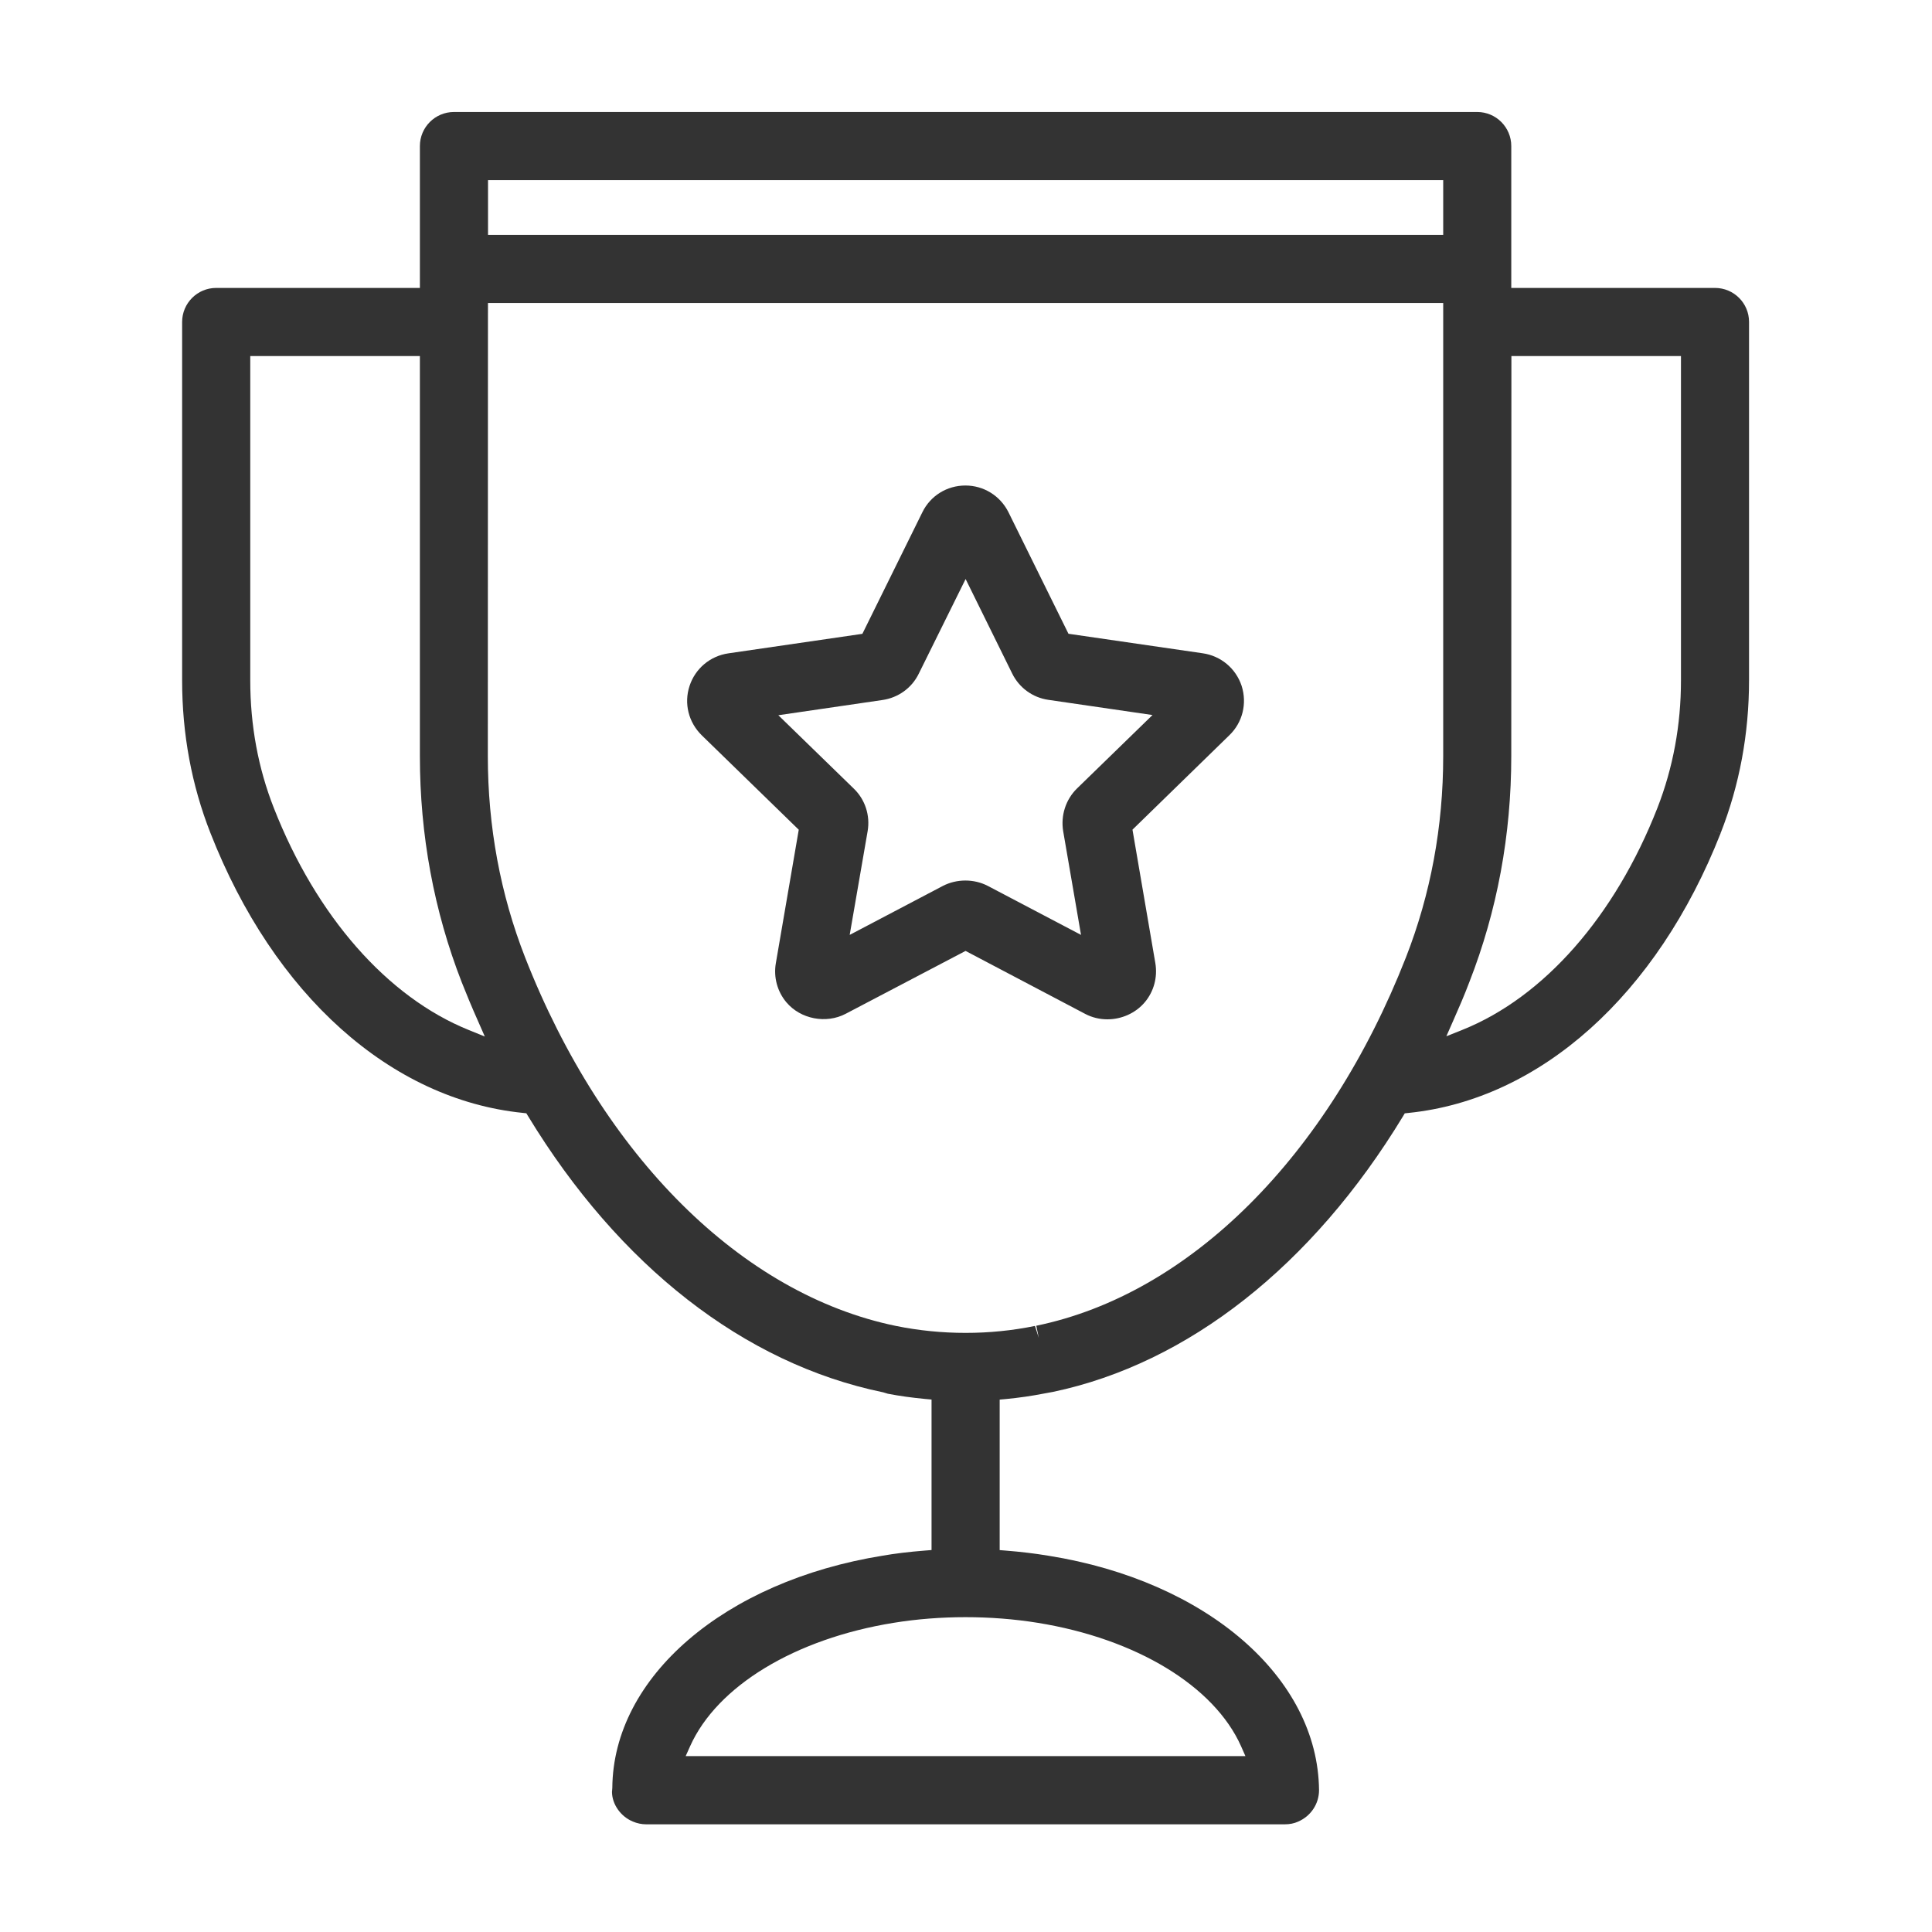 <svg xml:space="preserve" style="enable-background:new 0 0 300 300;" viewBox="0 0 300 300" y="0px" x="0px" xmlns:xlink="http://www.w3.org/1999/xlink" xmlns="http://www.w3.org/2000/svg" id="Layer_1" version="1.1">
<style type="text/css">
	.st0{fill:#D8B482;}
	.st1{fill:#333333;}
</style>
<path d="M575.48,83.88l-7.18-7.5c-19.95-18.79-46.53-29.66-75.19-29.66c-4.35,0-8.66,0.27-12.93,0.78
	c-0.04-0.04-0.08-0.09-0.12-0.13l-10.27,1.94c-8.5,1.86-16.81,4.69-24.82,8.61c-18.87,9.23-34.55,23.53-45.45,41.43l-46.17,9.42
	c-1.6,0.32-2.89,1.49-3.35,3.05c-0.46,1.56-0.05,3.23,1.11,4.39c13.92,13.93,29.09,29.58,32.55,33.76
	c-1.16,18.89,2.61,37.81,10.9,54.82c18.56,37.97,56.41,61.59,98.7,61.59c16.79,0,32.98-3.78,48.15-11.2
	c26.34-12.91,46.09-35.25,55.62-63c9.53-27.74,7.67-57.51-5.23-83.88C587.38,99.29,581.85,91.14,575.48,83.88z" class="st0"></path>
<g>
	<path d="M594.13,71.45l-7.18-7.5C567,45.16,540.42,34.28,511.76,34.28c-4.35,0-8.66,0.27-12.93,0.78
		c-0.04-0.04-0.08-0.09-0.12-0.13l-10.27,1.94c-8.5,1.86-16.81,4.69-24.82,8.61c-18.87,9.23-34.55,23.53-45.45,41.43l-46.17,9.42
		c-1.6,0.32-2.89,1.49-3.35,3.05c-0.46,1.56-0.05,3.23,1.11,4.39c13.92,13.93,29.09,29.58,32.55,33.76
		c-1.16,18.89,2.61,37.81,10.9,54.82c18.56,37.97,56.41,61.59,98.7,61.59c16.79,0,32.98-3.78,48.15-11.2
		c26.34-12.91,46.09-35.25,55.62-63c9.53-27.74,7.67-57.51-5.23-83.88C606.03,86.85,600.5,78.7,594.13,71.45z M607.33,176.89
		c-8.74,25.51-26.9,46.1-51.14,57.95c-13.96,6.83-28.85,10.28-44.26,10.28c-38.92,0-73.71-21.69-90.79-56.62
		c-7.77-15.9-11.23-33.65-9.93-51.76c0.16-2.32,0.27-3.57-29.42-33.38l39.08-7.97c1.35,0.32,3.03-0.78,3.83-2.18
		c10.04-17.25,24.85-30.98,42.77-39.75c13.96-6.83,28.85-10.28,44.29-10.28c38.92-0.06,73.68,21.65,90.76,56.59
		C614.37,123.99,616.07,151.38,607.33,176.89z" class="st1"></path>
	<path d="M570.68,115.14h-27.56c1.16-3.67,2.16-8.55,1.73-13.76c-0.67-7.91-4.72-15.5-10.34-19.32
		c-4.05-2.76-8.64-3.48-13.28-2.13c-8.53,2.51-8.12,14.3-7.85,22.13c0.05,1.22,0.08,2.35,0.08,3.3c0,9.33-9.09,16.19-15.89,20.02
		c-1.41-0.84-3.03-1.05-4.4-0.84h-40.13c-1.4,0-2.69,0.65-3.53,1.76c-1.13,1.51-3.48,4.64,3.97,60.03c0.3,2.18,2.16,3.83,4.37,3.83
		h33.54c0,0,1.16,0.03,2.35,0.03c0.59,0,1.22,0,1.7-0.03c3.51-0.06,4.94-2.48,5.53-5.1l4.94,2.29c0.59,0.27,1.21,0.41,1.86,0.41
		h47.04c3.16,0,12.71,0,16-6.75c1.78-3.67,0.76-7.59-0.54-10.42c3-2.56,4.7-5.51,5.1-8.77c0.32-2.65-0.27-5-1.13-6.83
		c2.46-2.21,3.59-4.64,4.13-6.53c0.84-2.99,0.51-5.88-0.11-8.15c3.75-2.07,7.4-5.72,7.4-11.36
		C585.66,122.05,581.02,115.14,570.68,115.14z M488.9,181.31h-27.24c-2.54-19.51-4.72-40.13-4.77-47.96h32.01V181.31z
		 M571.38,133.57c-1.38,0.32-2.51,1.32-3.05,2.62c-0.54,1.29-0.44,2.81,0.32,4.02c0.54,0.86,1.78,3.64,1.13,5.91
		c-0.44,1.46-1.62,2.67-3.67,3.7c-1.24,0.62-2.13,1.84-2.35,3.24c-0.25,1.37,0.21,2.81,1.21,3.83c0.03,0.03,1.81,1.94,1.57,3.86
		c-0.19,1.51-1.78,3.21-4.46,4.75c-1.11,0.65-1.86,1.73-2.1,2.99c-0.24,1.27,0.08,2.57,0.86,3.57c1.22,1.54,2.38,4.24,1.94,5.1
		c-0.24,0.49-2.14,1.76-8.04,1.76h-46.07l-6.31-2.92c-0.59-0.27-1.22-0.4-1.87-0.4h-2.78v-40.43c0.27-0.16,0.57-0.19,0.81-0.4
		c0.14-0.06,0.24-0.06,0.41-0.14c8.72-4.4,23.32-14.03,23.32-29.28c0-1.06-0.06-2.29-0.08-3.62c-0.35-10.55,0.62-13.09,1.54-13.36
		c2.08-0.62,3.97-0.3,5.8,0.95c3.4,2.31,6.07,7.58,6.53,12.79c0.68,7.91-3.32,15.19-3.37,15.25c-0.76,1.38-0.76,3.05,0.05,4.4
		c0.79,1.35,2.25,2.18,3.81,2.18h34.09c4.05,0.03,6.13,1.7,6.13,5C576.75,132.12,571.4,133.57,571.38,133.57z" class="st1"></path>
</g>
<path d="M139.47-304.74c-68.18,0-123.65,55.47-123.65,123.66c0,68.17,55.47,123.62,123.65,123.62
	c68.18,0,123.64-55.46,123.64-123.62C263.12-249.27,207.65-304.74,139.47-304.74z" class="st0"></path>
<g>
	<path d="M248.34-281.39c-22.87-22.88-53.89-35.72-86.22-35.72c-32.35,0-63.36,12.84-86.23,35.72
		c-22.87,22.87-35.71,53.89-35.71,86.22c0,32.35,12.84,63.36,35.71,86.22c22.88,22.88,53.89,35.72,86.23,35.72
		c32.33-0.03,63.32-12.89,86.18-35.75c22.87-22.87,35.72-53.86,35.76-86.19C284.06-227.51,271.21-258.53,248.34-281.39z
		 M240.59-116.7c-20.82,20.81-49.04,32.51-78.48,32.5c-29.42,0-57.65-11.69-78.47-32.5c-20.81-20.81-32.5-49.04-32.5-78.47
		c0-29.43,11.7-57.66,32.51-78.47c20.81-20.82,49.03-32.51,78.47-32.51c29.43,0.04,57.63,11.74,78.44,32.55
		c20.8,20.8,32.5,49.01,32.53,78.43C273.09-165.74,261.4-137.51,240.59-116.7z" class="st1"></path>
	<path d="M224.56-193.17c-3.02,0-5.48,2.46-5.48,5.48c0,20.36-10.86,39.16-28.48,49.33
		c-17.62,10.18-39.34,10.18-56.96,0c-17.62-10.17-28.48-28.97-28.48-49.33c0-3.02-2.46-5.48-5.48-5.48c-3.03,0-5.49,2.46-5.49,5.48
		c0.02,18.01,7.19,35.28,19.92,48.01c12.74,12.74,30,19.89,48.02,19.92c18.01-0.02,35.28-7.18,48.02-19.92
		c12.73-12.74,19.89-30,19.92-48.01C230.05-190.71,227.59-193.17,224.56-193.17z" class="st1"></path>
	<path d="M107.05-224.17c2.82,0,5.29-1.91,6.13-4.76c1.18-4.01,4.92-6.82,9.1-6.82c4.19,0,7.93,2.81,9.11,6.83
		c0.84,2.84,3.3,4.75,6.13,4.75c2.01,0,3.86-0.92,5.08-2.53c1.23-1.62,1.62-3.67,1.06-5.63c-2.7-9.51-11.49-16.14-21.37-16.14
		c-9.87,0-18.66,6.64-21.36,16.15c-0.55,1.95-0.17,4,1.06,5.62C103.19-225.09,105.04-224.17,107.05-224.17z" class="st1"></path>
	<path d="M185.03-224.17c2.83,0,5.3-1.91,6.14-4.76c1.17-4.02,4.91-6.82,9.1-6.82s7.93,2.8,9.1,6.83
		c0.84,2.84,3.3,4.75,6.14,4.75c2.02,0,3.87-0.93,5.08-2.54c1.22-1.62,1.6-3.67,1.04-5.62c-2.7-9.51-11.49-16.14-21.36-16.14
		s-18.66,6.64-21.36,16.14c-0.55,1.95-0.18,4,1.04,5.62C181.16-225.1,183.01-224.17,185.03-224.17z" class="st1"></path>
</g>
<g>
	<path d="M-103.14,70.97l-7.84-8.19c-21.78-20.52-50.81-32.39-82.12-32.39c-4.75,0-9.46,0.29-14.12,0.85
		c-0.05-0.05-0.09-0.1-0.13-0.15l-11.21,2.12c-9.28,2.03-18.36,5.12-27.11,9.4c-20.61,10.08-37.73,25.7-49.64,45.24l-50.43,10.28
		c-1.74,0.35-3.15,1.62-3.66,3.33c-0.5,1.71-0.05,3.53,1.21,4.8c15.2,15.21,31.77,32.31,35.55,36.88
		c-1.27,20.63,2.85,41.3,11.91,59.87c20.28,41.47,61.6,67.26,107.79,67.26c18.34,0,36.02-4.13,52.59-12.23
		c28.76-14.1,50.34-38.5,60.74-68.8c10.41-30.3,8.38-62.81-5.71-91.6C-90.14,87.8-96.18,78.89-103.14,70.97z M-88.73,186.12
		c-9.55,27.86-29.38,50.34-55.85,63.29c-15.24,7.45-31.51,11.23-48.34,11.23c-42.5,0-80.5-23.69-99.16-61.84
		c-8.49-17.36-12.26-36.75-10.84-56.53c0.17-2.54,0.29-3.89-32.13-36.46l42.68-8.7c1.47,0.35,3.3-0.85,4.19-2.38
		c10.96-18.83,27.14-33.83,46.72-43.42c15.24-7.45,31.51-11.23,48.37-11.23c42.5-0.06,80.47,23.64,99.13,61.81
		C-81.03,128.35-79.17,158.27-88.73,186.12z" class="st1"></path>
	<path d="M-128.75,118.69h-30.1c1.27-4.01,2.36-9.34,1.89-15.03c-0.73-8.64-5.15-16.92-11.29-21.11
		c-4.42-3.01-9.43-3.8-14.5-2.33c-9.31,2.74-8.87,15.62-8.57,24.17c0.05,1.33,0.08,2.57,0.08,3.6c0,10.19-9.93,17.69-17.36,21.87
		c-1.54-0.91-3.3-1.15-4.81-0.91h-43.83c-1.53,0-2.94,0.71-3.86,1.92c-1.24,1.65-3.8,5.07,4.33,65.56c0.32,2.38,2.35,4.18,4.78,4.18
		h36.63c0,0,1.27,0.03,2.57,0.03c0.65,0,1.33,0,1.86-0.03c3.83-0.06,5.39-2.71,6.04-5.57l5.4,2.51c0.65,0.29,1.32,0.44,2.03,0.44
		h51.38c3.45,0,13.88,0,17.48-7.37c1.95-4.01,0.83-8.28-0.59-11.38c3.27-2.8,5.13-6.01,5.57-9.58c0.35-2.89-0.29-5.46-1.24-7.46
		c2.69-2.41,3.92-5.06,4.51-7.13c0.91-3.27,0.56-6.42-0.12-8.9c4.1-2.26,8.08-6.25,8.08-12.4
		C-112.39,126.23-117.46,118.69-128.75,118.69z M-218.06,190.96h-29.74c-2.77-21.31-5.15-43.83-5.21-52.37h34.96V190.96z
		 M-127.98,138.82c-1.5,0.35-2.74,1.44-3.33,2.86c-0.59,1.41-0.48,3.06,0.35,4.39c0.59,0.94,1.94,3.98,1.24,6.45
		c-0.48,1.59-1.77,2.92-4.01,4.04c-1.36,0.68-2.33,2.01-2.57,3.54c-0.27,1.5,0.23,3.06,1.32,4.19c0.03,0.03,1.98,2.12,1.71,4.21
		c-0.2,1.65-1.95,3.51-4.87,5.19c-1.21,0.71-2.03,1.89-2.29,3.27c-0.26,1.39,0.08,2.81,0.94,3.89c1.33,1.68,2.6,4.63,2.12,5.57
		c-0.26,0.54-2.33,1.92-8.78,1.92h-50.31l-6.9-3.18c-0.65-0.29-1.33-0.44-2.04-0.44h-3.03v-44.16c0.29-0.17,0.62-0.2,0.88-0.44
		c0.15-0.06,0.26-0.06,0.45-0.15c9.52-4.81,25.47-15.33,25.47-31.98c0-1.15-0.06-2.51-0.09-3.95c-0.38-11.52,0.68-14.29,1.68-14.59
		c2.27-0.68,4.33-0.32,6.34,1.03c3.71,2.53,6.63,8.28,7.13,13.97c0.74,8.64-3.63,16.59-3.68,16.65c-0.83,1.5-0.83,3.34,0.05,4.81
		c0.86,1.47,2.45,2.38,4.16,2.38h37.23c4.42,0.03,6.69,1.86,6.69,5.46C-122.11,137.23-127.96,138.82-127.98,138.82z" class="st1"></path>
</g>
<g>
	<path d="M266.31,44.71h-31.64V22.68c0-2.92-2.37-5.29-5.29-5.29H70.49c-2.92,0-5.29,2.37-5.29,5.29v22.03H33.56
		c-2.91,0-5.28,2.37-5.28,5.29v55.67c0,8.3,1.48,16.26,4.39,23.66c9.84,25.15,27.98,41.4,48.52,43.48l0.54,0.06l0.28,0.46
		c14.1,23.19,33.49,38.4,55.08,42.86l0.02,0l0.76,0.23c1.81,0.35,3.71,0.61,5.79,0.81l0.99,0.09v23.37l-1.01,0.08
		c-2.51,0.2-4.67,0.46-6.55,0.79c-24.61,3.96-41.89,18.85-42.01,36.07l-0.05,0.63c0.02,1.92,1.35,3.8,3.22,4.58
		c0.67,0.29,1.38,0.44,2.11,0.44h99.13c0.77,0,1.47-0.14,2.06-0.41c1.99-0.85,3.27-2.76,3.27-4.9
		c-0.17-17.49-17.43-32.46-41.97-36.39c-2.12-0.35-4.34-0.62-6.62-0.8l-1-0.08v-23.37l0.99-0.09c1.96-0.19,3.91-0.46,6.1-0.89
		l1.2-0.22c20.97-4.41,40.27-19.61,54.33-42.78l0.28-0.47l0.55-0.06c20.51-2.08,38.64-18.34,48.51-43.47l-1.79-0.71l1.79,0.7
		c2.92-7.44,4.4-15.41,4.4-23.69V50C271.6,47.08,269.23,44.71,266.31,44.71z M161.3,207.74l-0.59-1.85
		c-7.02,1.44-14.49,1.44-21.59,0c-23.95-4.93-45.47-26.32-57.58-57.22c-3.84-9.82-5.79-20.33-5.79-31.25l0.02-70.37H224.1v70.37
		c0,10.92-1.95,21.43-5.79,31.25c-12.11,30.9-33.56,52.28-57.4,57.19L161.3,207.74L161.3,207.74z M71.7,152.53
		c0.75,1.9,1.56,3.85,2.5,5.96l1.08,2.46l-2.49-1.01c-12.65-5.11-23.68-17.67-30.27-34.48c-2.43-6.17-3.66-12.83-3.66-19.81V55.29
		H65.2v62.13C65.2,129.66,67.39,141.47,71.7,152.53z M75.78,36.47v-8.5H224.1v8.5H75.78z M261.02,55.29v50.36
		c0,6.92-1.23,13.58-3.66,19.81c-6.59,16.83-17.63,29.39-30.29,34.46l-2.48,0.99l1.08-2.45c0.84-1.9,1.72-3.92,2.48-5.94
		c4.33-11.06,6.52-22.88,6.52-35.13l0.02-62.1H261.02z M138.77,251.99c7.19-1.17,15.12-1.17,22.36,0
		c15.31,2.47,27.41,9.82,31.58,19.16l0.68,1.54h-86.92l0.69-1.54C111.35,261.8,123.46,254.46,138.77,251.99z" class="st1"></path>
	<path d="M171.95,158.28c2.18,0,4.36-0.93,5.81-2.65c1.41-1.67,2.01-3.89,1.64-6.08l-3.55-20.72l15.05-14.67
		c2.05-1.98,2.77-4.92,1.9-7.66l-0.01-0.03c-0.91-2.7-3.23-4.63-6.04-5.03l-20.84-3.03l-9.32-18.88c-1.28-2.55-3.84-4.14-6.68-4.14
		c-2.87,0-5.43,1.59-6.68,4.14l-9.32,18.89l-20.8,3.03c-2.83,0.41-5.15,2.35-6.04,5.07c-0.89,2.71-0.16,5.64,1.9,7.66l15.06,14.66
		l-3.56,20.74c-0.37,2.17,0.23,4.39,1.65,6.07c2.2,2.6,6.15,3.36,9.18,1.78l18.63-9.77l18.62,9.8
		C169.61,158.01,170.78,158.28,171.95,158.28z M134.73,129.04c0.41-2.43-0.4-4.89-2.14-6.57l-11.73-11.41l16.15-2.36
		c2.47-0.35,4.58-1.88,5.65-4.08l7.28-14.71l7.22,14.65c1.08,2.22,3.18,3.76,5.62,4.11l16.18,2.36l-11.72,11.4l-0.01,0.01
		c-1.75,1.72-2.54,4.19-2.14,6.63l2.77,16.1l-14.48-7.61c-2.14-1.11-4.82-1.11-6.98,0.01l-14.46,7.6L134.73,129.04z" class="st1"></path>
</g>
</svg>
